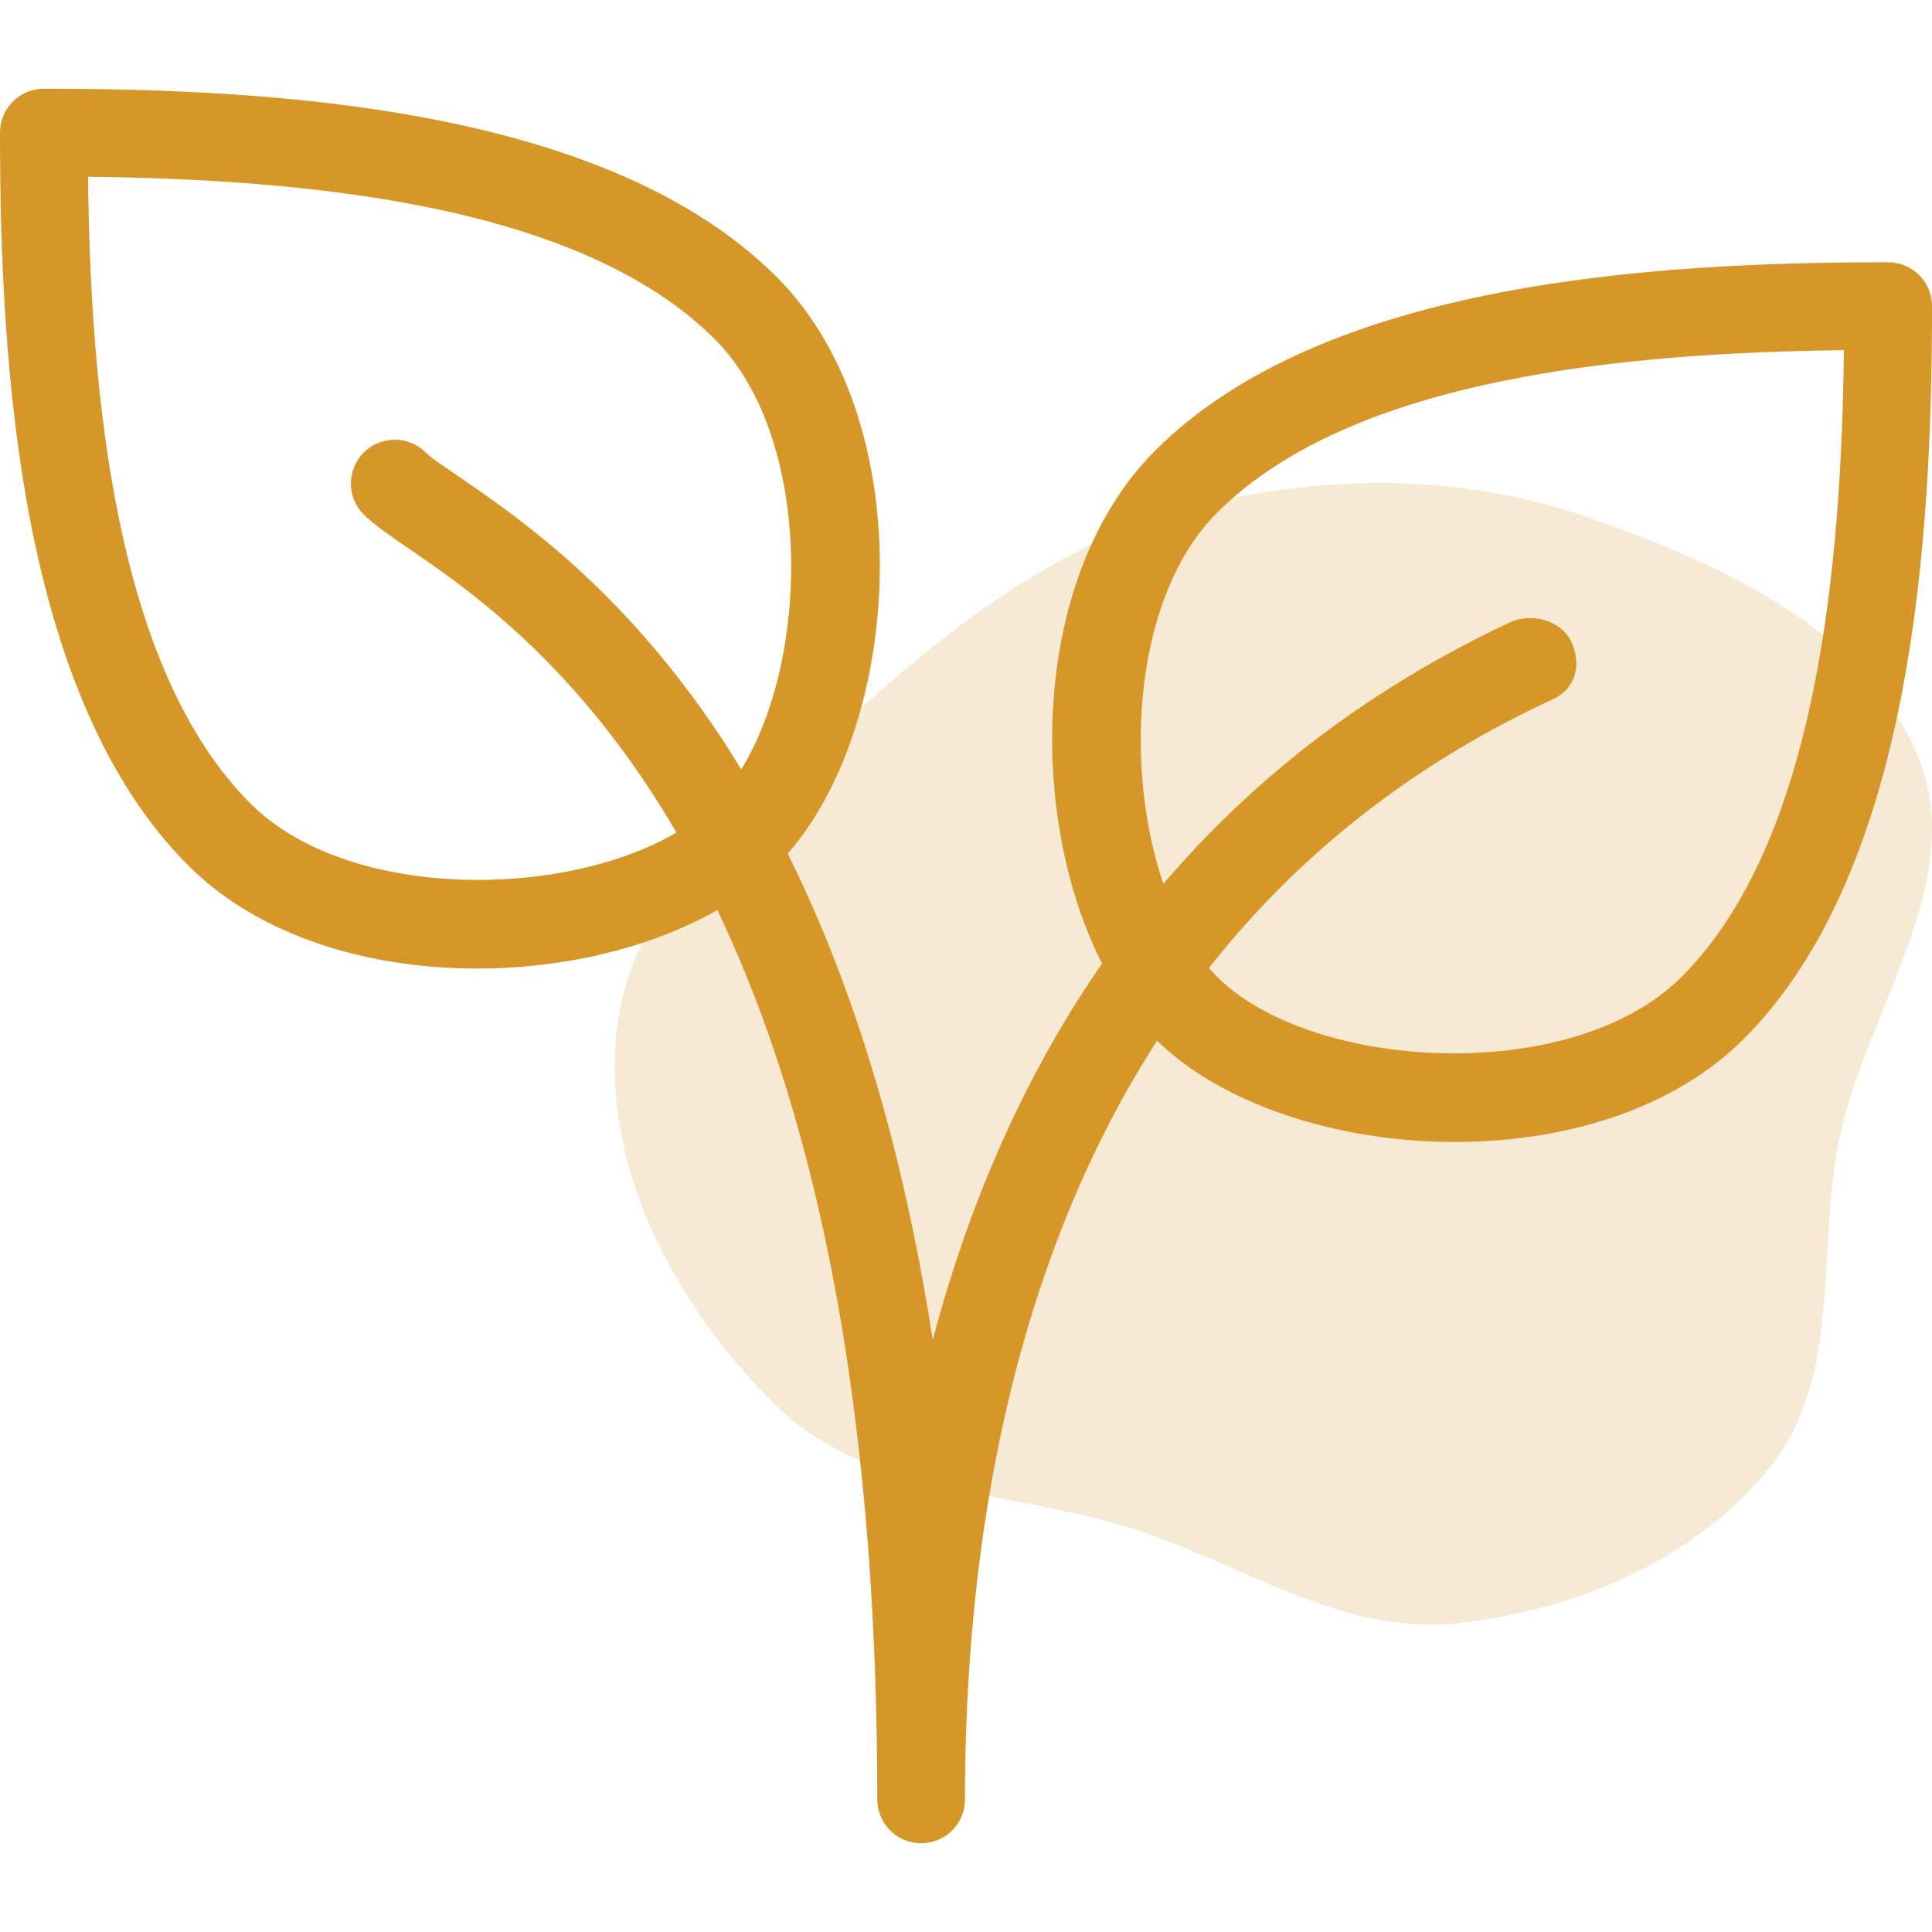 <svg width="44" height="44" viewBox="0 0 44 44" fill="none" xmlns="http://www.w3.org/2000/svg">
<g clip-path="url(#clip0_2004_190)">
<path opacity="0.2" d="M25.838 34.829C23.032 33.929 19.762 34.06 17.686 32.023C15.351 29.735 13.63 26.476 14.068 23.289C14.503 20.128 17.479 18.018 19.906 15.862C22.089 13.922 24.453 12.225 27.323 11.511C30.274 10.778 33.37 10.798 36.234 11.804C39.237 12.858 42.539 14.376 43.694 17.259C44.823 20.076 42.512 22.966 41.894 25.928C41.36 28.481 41.964 31.334 40.322 33.398C38.633 35.522 35.864 36.701 33.11 36.973C30.526 37.228 28.303 35.62 25.838 34.829Z" fill="#D69628"/>
<path d="M17.689 6.308C13.845 2.466 6.323 2.021 0.999 2.021C0.448 2.021 0 2.468 0 3.02C0 8.344 0.444 15.866 4.287 19.71C5.91 21.333 8.397 22.058 10.863 22.058C13.542 22.058 16.197 21.201 17.689 19.709C20.552 16.846 21.078 9.695 17.689 6.308ZM16.277 18.298C14.139 20.434 8.203 20.799 5.702 18.298C2.599 15.195 2.062 8.892 2.004 4.025C6.871 4.083 13.174 4.62 16.277 7.723C18.778 10.224 18.413 16.162 16.277 18.298ZM43.001 5.973C37.677 5.973 30.154 6.416 26.31 10.26C22.922 13.647 23.447 20.797 26.31 23.66C27.803 25.151 30.456 26.008 33.135 26.008C35.601 26.008 38.086 25.285 39.712 23.662C43.554 19.819 44 12.296 44 6.972C44 6.42 43.552 5.973 43.001 5.973ZM38.296 22.248C35.795 24.749 29.857 24.384 27.721 22.248C25.585 20.112 25.22 14.174 27.721 11.673C30.824 8.57 37.127 8.033 41.994 7.975C41.936 12.844 41.399 19.147 38.296 22.248Z" fill="#D69628"/>
<path d="M35.787 14.62C35.551 14.118 34.876 13.947 34.378 14.178C26.716 17.78 22.952 24.062 21.242 30.519C19.126 16.79 13.007 12.604 10.411 10.828C10.088 10.606 9.836 10.444 9.696 10.306C9.306 9.917 8.673 9.917 8.283 10.306C7.894 10.696 7.894 11.329 8.283 11.719C8.481 11.915 8.823 12.161 9.284 12.476C12.209 14.476 19.979 19.793 19.979 40.98C19.979 41.532 20.427 41.979 20.978 41.979C21.53 41.979 21.977 41.532 21.977 40.982C21.977 32.421 24.277 21.135 35.229 15.989C35.229 15.986 35.391 15.911 35.391 15.911C35.889 15.675 36.022 15.119 35.787 14.62Z" fill="#D69628"/>
</g>
<defs>
<clipPath id="clip0_2004_190">
<rect width="44" height="44" fill="white"/>
</clipPath>
</defs>
</svg>
